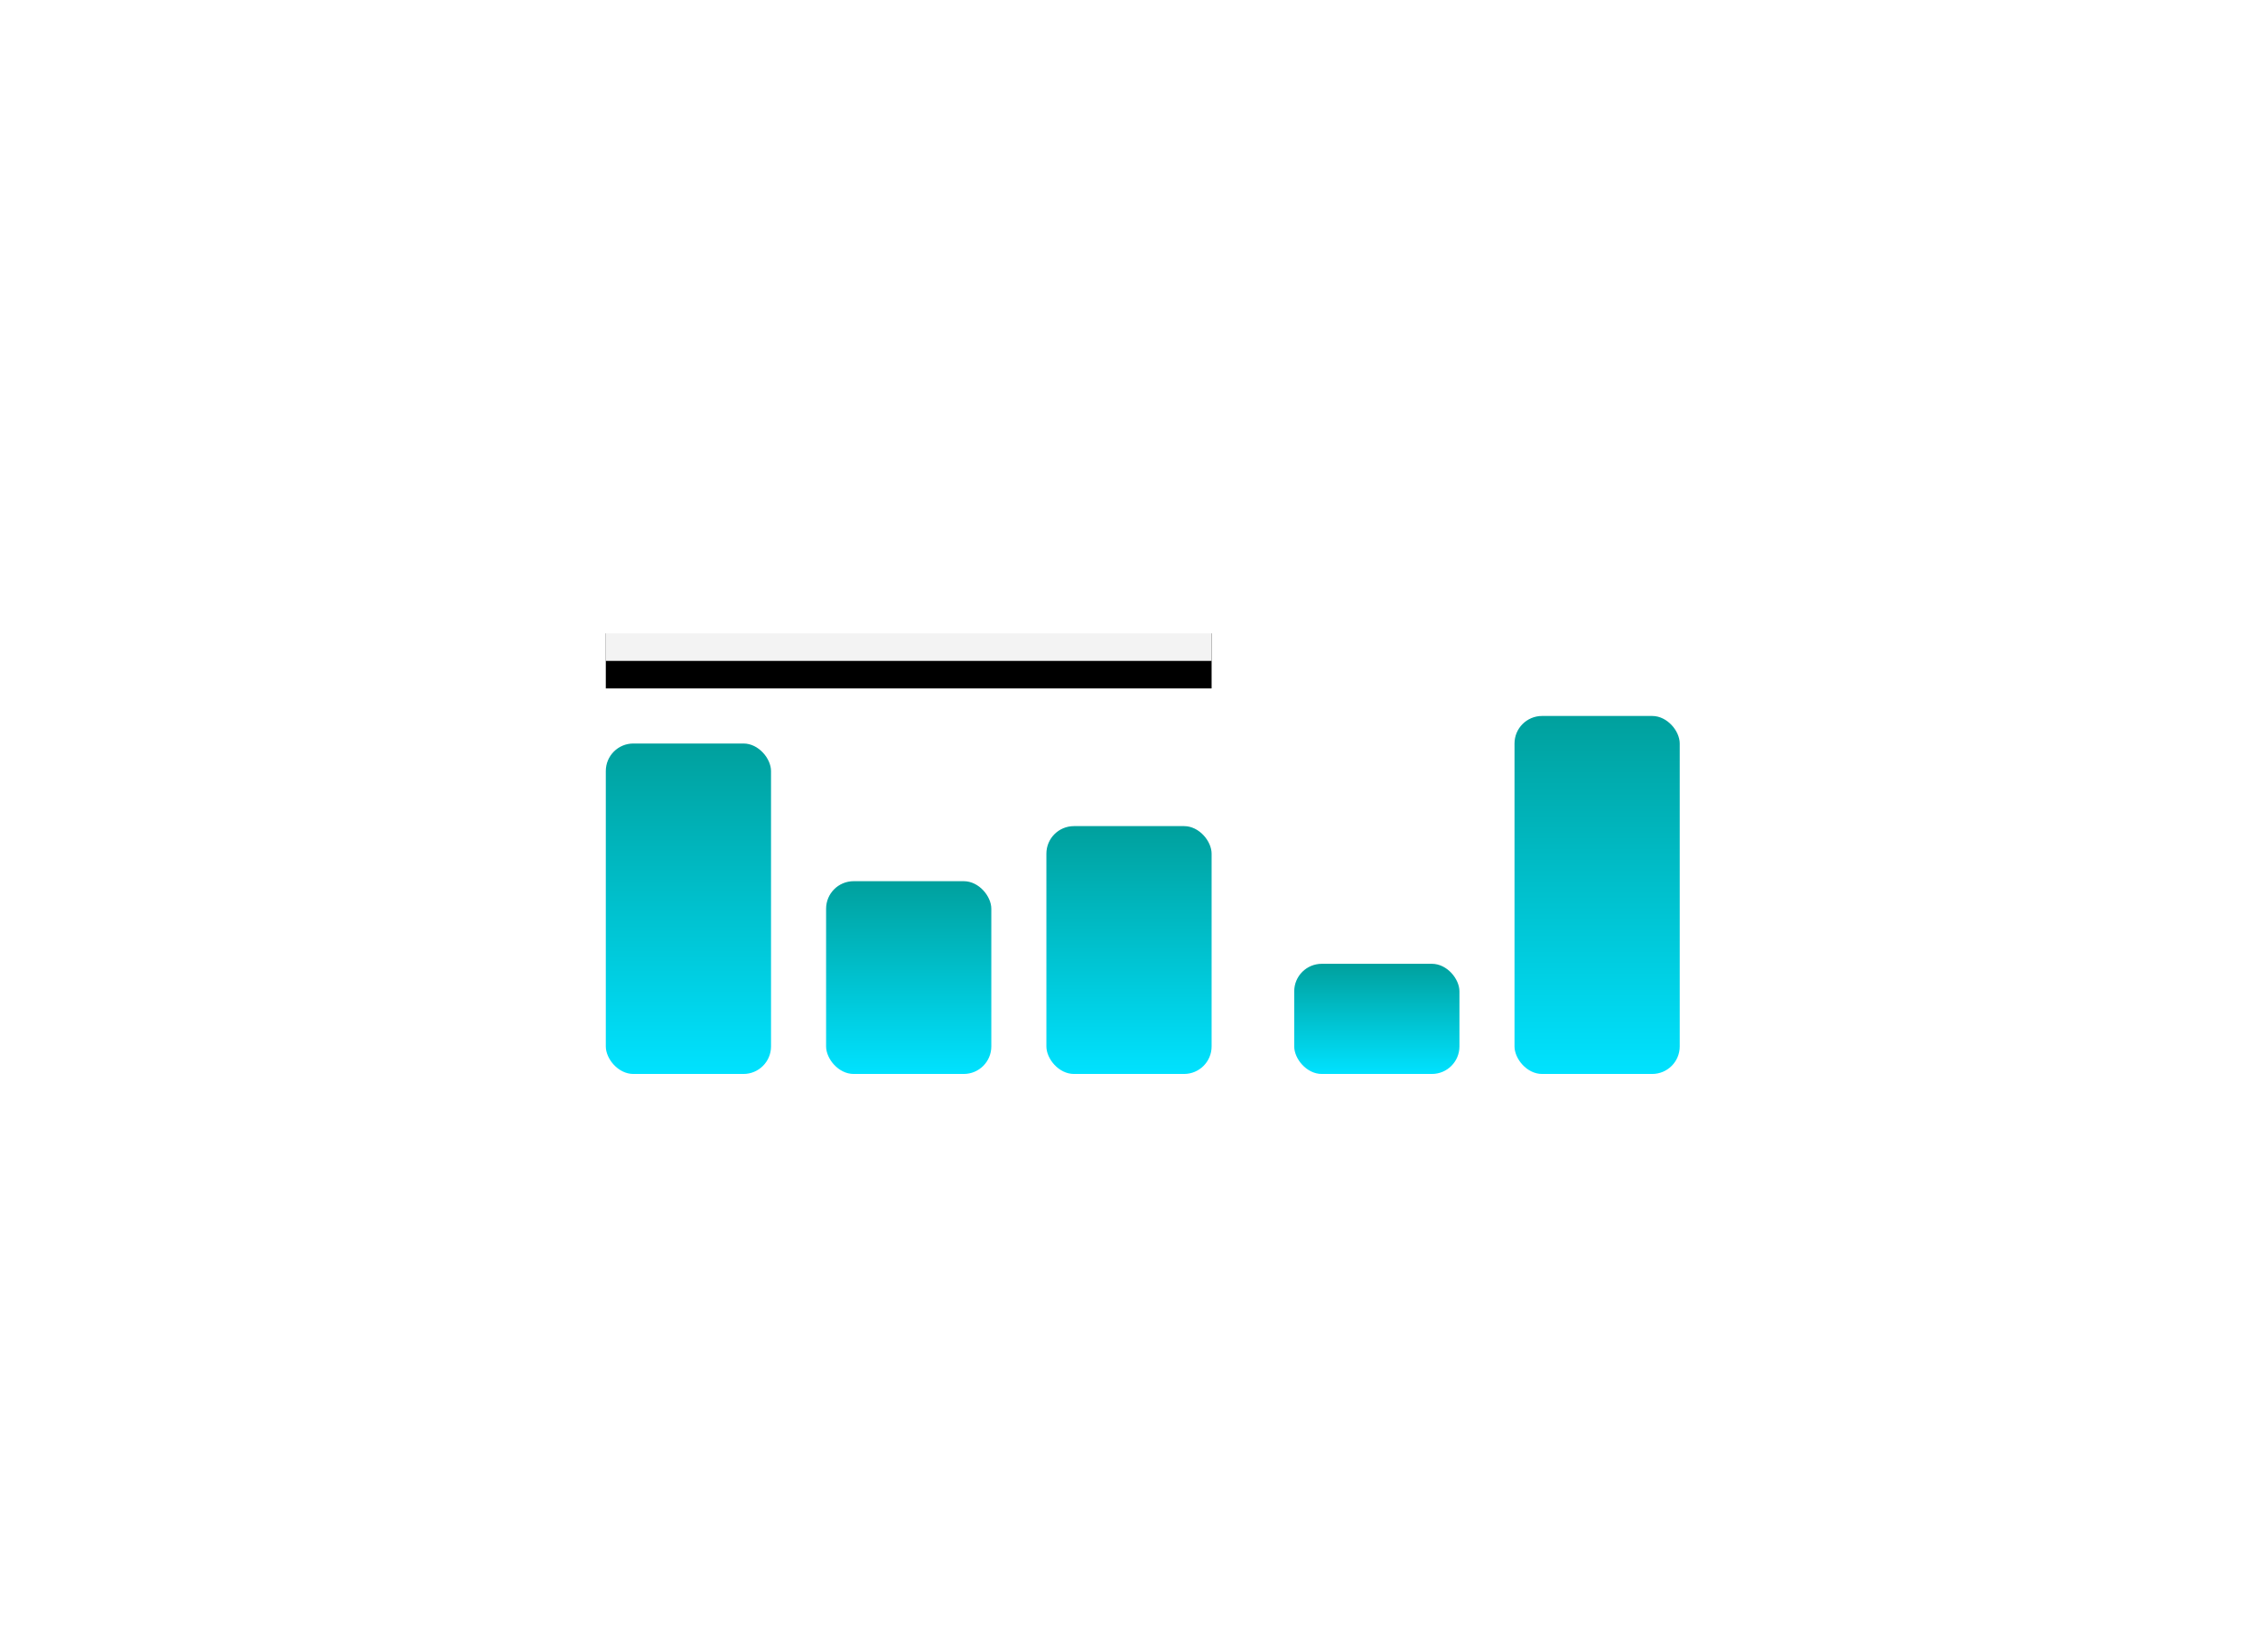 <svg xmlns="http://www.w3.org/2000/svg" xmlns:xlink="http://www.w3.org/1999/xlink" width="82" height="60" viewBox="0 0 82 60">
  <defs>
    <linearGradient id="linearGradient-1" x1="50%" x2="50%" y1="0%" y2="100%">
      <stop offset="0%" stop-color="#00A09D"/>
      <stop offset="100%" stop-color="#00E2FF"/>
    </linearGradient>
    <linearGradient id="linearGradient-2" x1="50%" x2="50%" y1="0%" y2="100%">
      <stop offset="0%" stop-color="#00A09D"/>
      <stop offset="100%" stop-color="#00E2FF"/>
    </linearGradient>
    <linearGradient id="linearGradient-3" x1="50%" x2="50%" y1="0%" y2="100%">
      <stop offset="0%" stop-color="#00A09D"/>
      <stop offset="100%" stop-color="#00E2FF"/>
    </linearGradient>
    <linearGradient id="linearGradient-4" x1="50%" x2="50%" y1="0%" y2="100%">
      <stop offset="0%" stop-color="#00A09D"/>
      <stop offset="100%" stop-color="#00E2FF"/>
    </linearGradient>
    <linearGradient id="linearGradient-5" x1="50%" x2="50%" y1="0%" y2="100%">
      <stop offset="0%" stop-color="#00A09D"/>
      <stop offset="100%" stop-color="#00E2FF"/>
    </linearGradient>
    <rect id="path-6" width="22" height="2" x="0" y="0"/>
    <filter id="filter-7" width="104.5%" height="200%" x="-2.3%" y="-25%" filterUnits="objectBoundingBox">
      <feOffset dy="1" in="SourceAlpha" result="shadowOffsetOuter1"/>
      <feComposite in="shadowOffsetOuter1" in2="SourceAlpha" operator="out" result="shadowOffsetOuter1"/>
      <feColorMatrix in="shadowOffsetOuter1" values="0 0 0 0 1   0 0 0 0 1   0 0 0 0 1  0 0 0 0.4 0"/>
    </filter>
  </defs>
  <g fill="none" fill-rule="evenodd" class="snippets_thumbs">
    <g class="s_chart">
      <rect width="82" height="60" class="bg"/>
      <g class="group_2" transform="translate(22 22)">
        <rect width="6" height="12" y="5" fill="url(#linearGradient-1)" class="rectangle" rx="1"/>
        <rect width="6" height="7" x="8" y="10" fill="url(#linearGradient-2)" class="rectangle" rx="1"/>
        <rect width="6" height="9" x="16" y="8" fill="url(#linearGradient-3)" class="rectangle" rx="1"/>
        <rect width="6" height="4" x="25" y="13" fill="url(#linearGradient-4)" class="rectangle" rx="1"/>
        <rect width="6" height="13" x="33" y="4" fill="url(#linearGradient-5)" class="rectangle" rx="1"/>
        <g class="rectangle">
          <use fill="#000" filter="url(#filter-7)" xlink:href="#path-6"/>
          <use fill="#FFF" fill-opacity=".95" xlink:href="#path-6"/>
        </g>
      </g>
    </g>
  </g>
</svg>
